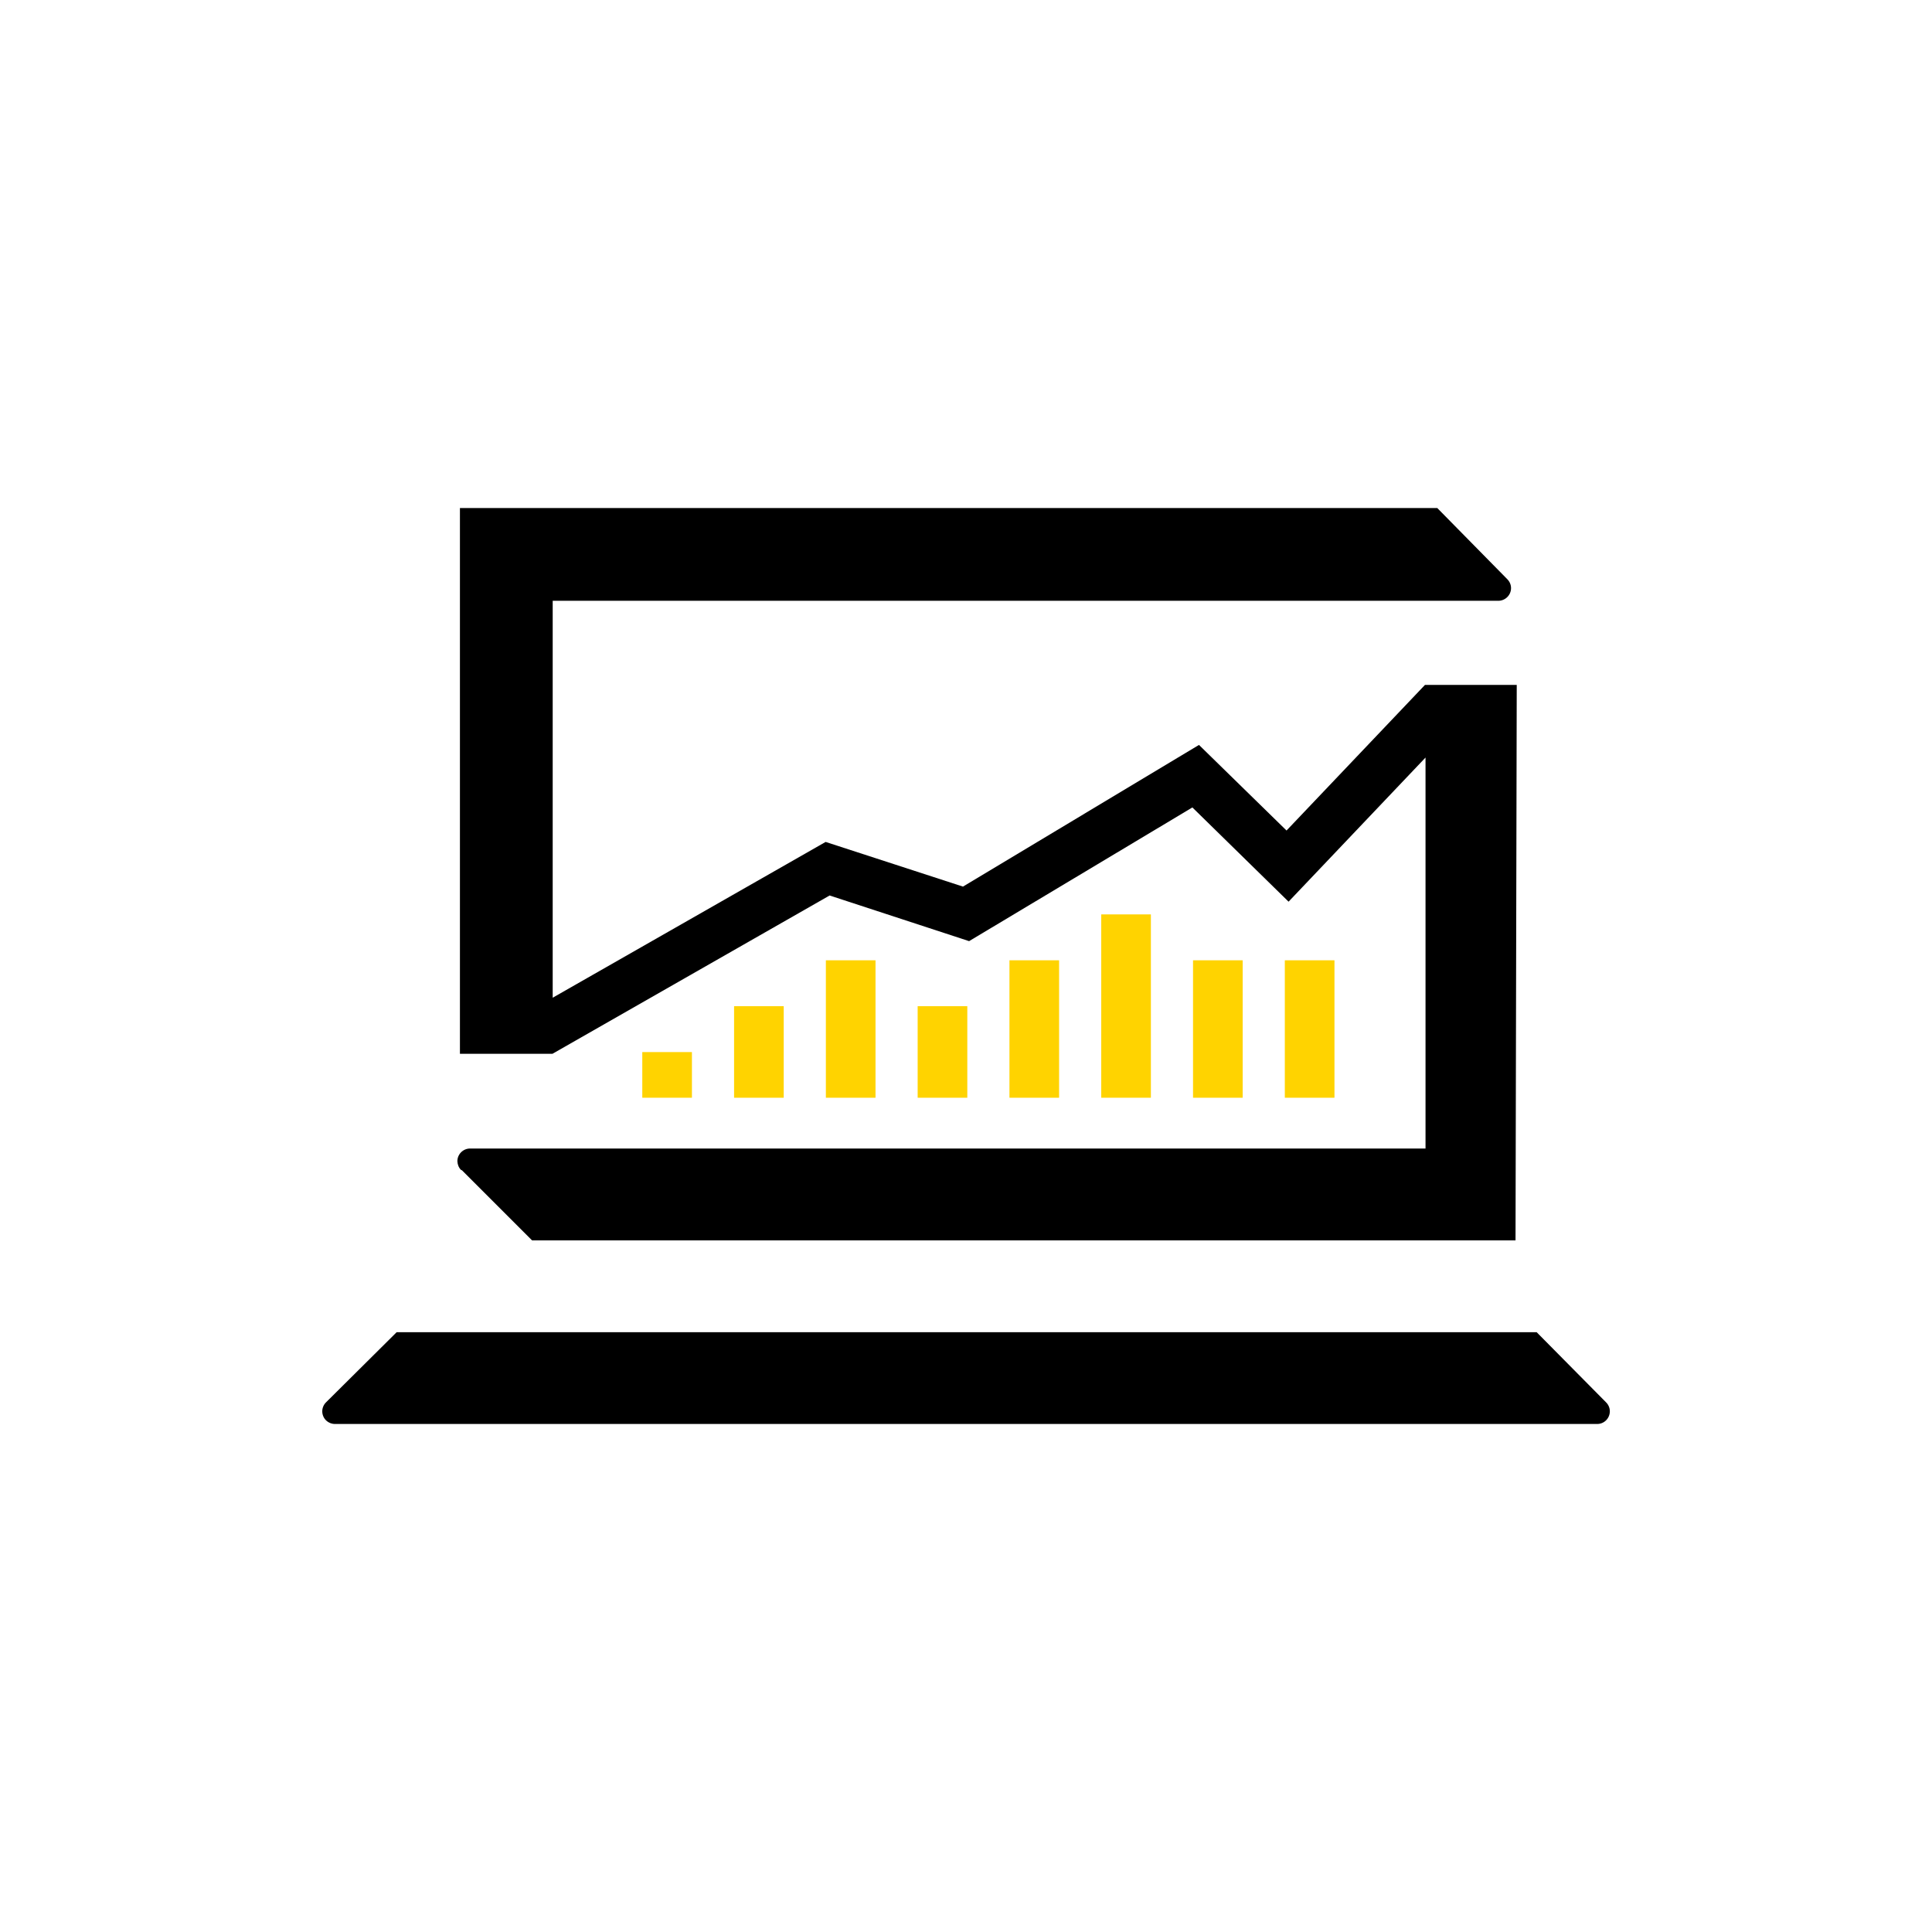<?xml version="1.0" encoding="UTF-8"?>
<svg id="Capa_1" data-name="Capa 1" xmlns="http://www.w3.org/2000/svg" viewBox="0 0 237 237">
  <defs>
    <style>
      .cls-1 {
        fill: #ffd300;
      }
    </style>
  </defs>
  <path d="M197.02,172.03l-8.52-8.61H48.66l-8.67,8.61c-.61.61-.61,1.59,0,2.2.3.29.7.45,1.09.45h154.86c.85,0,1.54-.7,1.54-1.56,0-.41-.17-.8-.46-1.09"/>
  <path d="M56.66,143.55l8.61,8.61h120.64l.15-68.14h-11.26l-16.98,17.86-10.74-10.5-28.95,17.38-16.85-5.48-33.48,19.11v-48.69h115.99c.87,0,1.57-.7,1.57-1.56,0-.41-.17-.8-.46-1.09l-8.59-8.73H56.42v66.95h11.35l34-19.42,17.11,5.6,27.39-16.4,11.8,11.56,16.8-17.68v47.96H57.63c-.85.02-1.54.73-1.52,1.58.02.4.17.78.46,1.06"/>
  <path class="cls-1" d="M78.79,129.06h6.09v5.6h-6.09v-5.6Z"/>
  <path class="cls-1" d="M90.05,123.43h6.09v11.23h-6.09v-11.23Z"/>
  <path class="cls-1" d="M101.31,117.8h6.09v16.86h-6.09v-16.86Z"/>
  <path class="cls-1" d="M112.57,123.43h6.09v11.23h-6.09v-11.23Z"/>
  <path class="cls-1" d="M123.83,117.8h6.09v16.86h-6.09v-16.86Z"/>
  <path class="cls-1" d="M135.09,112.17h6.09v22.49h-6.09v-22.49Z"/>
  <path class="cls-1" d="M146.35,117.8h6.09v16.86h-6.09v-16.86Z"/>
  <path class="cls-1" d="M157.61,117.8h6.09v16.86h-6.09v-16.86Z"/>
</svg>